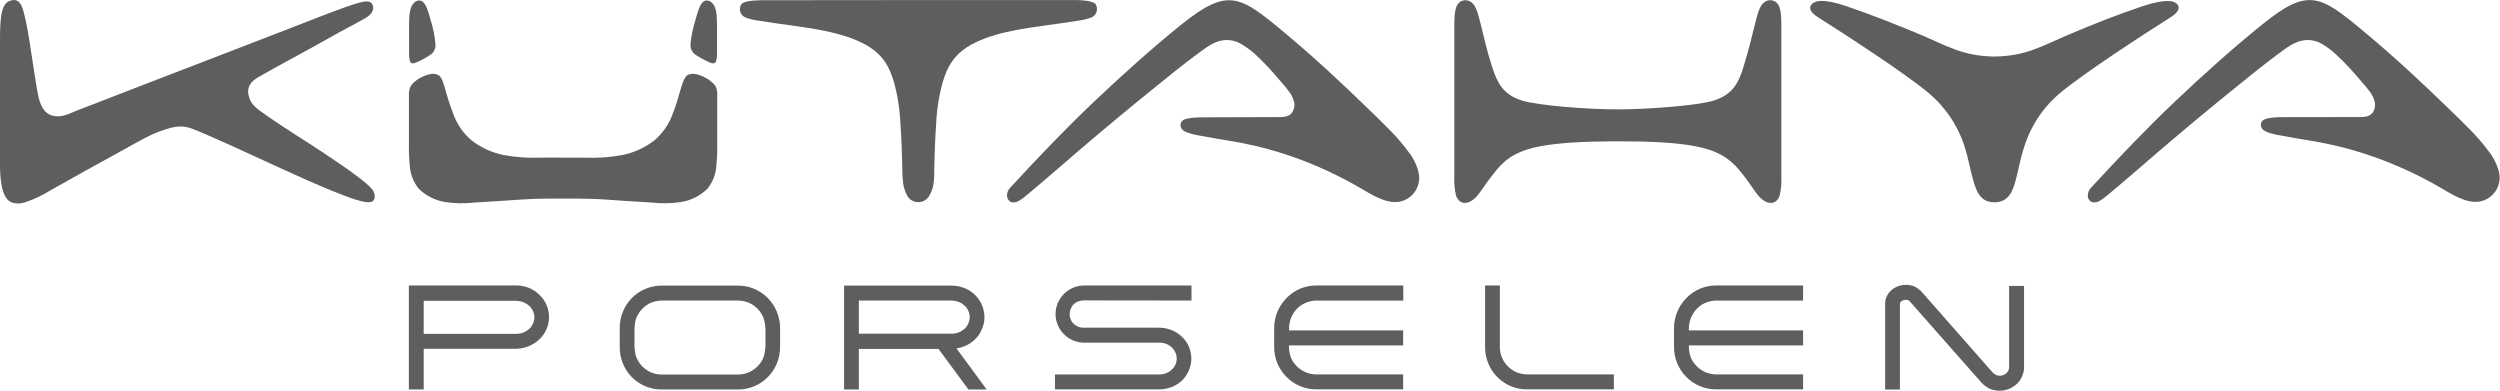 <svg width="224" height="35" viewBox="0 0 224 35" fill="none" xmlns="http://www.w3.org/2000/svg">
<g clip-path="url(#clip0_614_4112)">
<path d="M39.02 3.982C39.034 4.176 38.992 4.369 38.9 4.54C38.809 4.711 38.67 4.853 38.501 4.95C38.197 5.15 37.88 5.329 37.551 5.484C37.235 5.638 36.918 5.767 36.791 5.591C36.665 5.415 36.643 4.938 36.652 4.611C36.662 4.284 36.652 4.102 36.652 3.787C36.652 3.473 36.652 3.001 36.652 2.385C36.652 1.769 36.652 0.999 36.89 0.537C37.127 0.075 37.564 -0.091 37.88 0.157C38.197 0.405 38.374 1.031 38.583 1.791C38.811 2.503 38.957 3.238 39.02 3.982Z" fill="#5F5E5E"/>
<path d="M50.447 14.124H48.488C47.36 14.171 46.23 14.093 45.12 13.892C44.07 13.676 43.085 13.223 42.239 12.569C41.518 11.95 40.967 11.159 40.638 10.271C40.332 9.471 40.068 8.656 39.846 7.829C39.656 7.201 39.53 6.886 39.292 6.735C39.17 6.669 39.035 6.628 38.897 6.614C38.758 6.599 38.618 6.613 38.485 6.654C38.179 6.725 37.885 6.843 37.614 7.003C37.298 7.171 37.022 7.407 36.807 7.694C36.673 7.967 36.615 8.271 36.64 8.574V13.006C36.63 13.63 36.656 14.254 36.719 14.876C36.768 15.622 37.05 16.335 37.526 16.915C38.16 17.535 38.969 17.948 39.846 18.097C40.717 18.233 41.601 18.251 42.477 18.151C43.353 18.091 44.24 18.041 45.126 17.987C46.012 17.934 46.899 17.855 47.785 17.821C48.671 17.786 49.561 17.792 50.453 17.792C51.346 17.792 52.236 17.792 53.115 17.821C53.995 17.849 54.891 17.924 55.778 17.987C56.664 18.05 57.55 18.091 58.427 18.151C59.301 18.251 60.185 18.233 61.054 18.097C61.931 17.95 62.741 17.539 63.375 16.919C63.852 16.339 64.135 15.626 64.185 14.879C64.247 14.257 64.274 13.633 64.264 13.009V8.574C64.292 8.271 64.234 7.966 64.096 7.694C63.876 7.405 63.594 7.169 63.27 7.003C63.001 6.842 62.708 6.725 62.403 6.654C62.269 6.613 62.129 6.6 61.989 6.614C61.85 6.628 61.715 6.669 61.593 6.735C61.374 6.886 61.228 7.197 61.035 7.829C60.842 8.461 60.602 9.401 60.247 10.274C59.915 11.162 59.361 11.953 58.639 12.572C57.793 13.228 56.806 13.68 55.755 13.895C54.647 14.096 53.52 14.174 52.394 14.128L50.447 14.124Z" fill="#5F5E5E"/>
<path d="M61.868 3.982C61.856 4.176 61.898 4.369 61.99 4.54C62.083 4.711 62.221 4.853 62.39 4.95C62.692 5.152 63.01 5.331 63.34 5.484C63.656 5.638 63.951 5.767 64.1 5.591C64.248 5.415 64.242 4.938 64.242 4.611C64.242 4.284 64.242 4.102 64.242 3.787C64.242 3.473 64.242 3.001 64.242 2.385C64.242 1.769 64.242 0.999 64.004 0.537C63.767 0.075 63.327 -0.091 63.014 0.157C62.7 0.405 62.517 1.031 62.311 1.791C62.085 2.504 61.936 3.238 61.868 3.982Z" fill="#5F5E5E"/>
<path d="M194.451 1.571C192.182 3.005 186.671 6.575 184.597 8.326C183.05 9.617 181.918 11.331 181.34 13.254C181.023 14.197 180.865 15.193 180.602 16.161C180.34 17.129 179.969 18.125 178.703 18.125C177.437 18.125 177.095 17.16 176.804 16.164C176.513 15.168 176.373 14.206 176.063 13.254C175.477 11.331 174.341 9.619 172.793 8.326C170.717 6.575 165.196 3.005 162.933 1.571C162.253 1.144 162.028 0.748 162.3 0.415C162.572 0.082 163.281 -0.182 165.465 0.563C167.65 1.307 169.84 2.175 172.008 3.077C174.493 4.127 175.851 5.026 178.706 5.066C181.555 5.026 182.923 4.124 185.414 3.077C187.576 2.159 189.76 1.292 191.95 0.563C194.141 -0.167 194.866 0.085 195.116 0.415C195.366 0.745 195.132 1.144 194.451 1.571Z" fill="#5F5E5E"/>
<path d="M211.471 10.491C211.87 10.491 212.446 10.444 212.671 9.96C212.747 9.81 212.792 9.647 212.803 9.479C212.815 9.312 212.792 9.144 212.738 8.986C212.668 8.764 212.569 8.553 212.443 8.357C212.141 7.946 211.817 7.551 211.471 7.175C210.83 6.401 210.14 5.666 209.408 4.975C209.032 4.608 208.616 4.285 208.167 4.01C207.664 3.677 207.058 3.533 206.457 3.605C205.543 3.721 204.786 4.35 204.086 4.862C202.868 5.767 201.674 6.726 200.491 7.691C198.114 9.606 195.766 11.558 193.444 13.546C192.286 14.536 191.14 15.551 189.962 16.538C189.579 16.852 189.2 17.189 188.81 17.506C188.623 17.674 188.419 17.824 188.202 17.953C188.007 18.087 187.772 18.152 187.535 18.138C187.395 18.104 187.272 18.022 187.187 17.907C187.102 17.792 187.061 17.652 187.069 17.509C187.07 17.374 187.099 17.24 187.153 17.116C187.207 16.991 187.287 16.88 187.386 16.787C189.795 14.178 192.232 11.607 194.796 9.174C197.36 6.742 199.971 4.394 202.71 2.181C206.806 -1.135 207.894 -0.421 211.674 2.719C214.387 4.963 216.963 7.354 219.496 9.822C220.651 10.95 222.003 12.195 222.978 13.546C223.438 14.118 223.762 14.785 223.927 15.498C223.983 15.778 223.982 16.067 223.926 16.347C223.869 16.628 223.757 16.894 223.597 17.131C223.436 17.369 223.23 17.572 222.99 17.73C222.75 17.889 222.482 17.998 222.199 18.053C220.99 18.286 219.546 17.324 218.632 16.796C216.764 15.712 214.799 14.802 212.763 14.077C211.197 13.518 209.589 13.081 207.955 12.77C207.233 12.635 206.511 12.525 205.786 12.399C205.153 12.286 204.549 12.182 204.03 12.085C202.988 11.865 202.716 11.657 202.615 11.399C202.564 11.267 202.564 11.12 202.615 10.988C202.706 10.736 202.969 10.494 204.672 10.494L211.471 10.491Z" fill="#5F5E5E"/>
<path d="M114.645 10.491C115.047 10.491 115.623 10.444 115.841 9.96C115.921 9.811 115.968 9.648 115.979 9.48C115.99 9.312 115.964 9.143 115.904 8.986C115.843 8.761 115.744 8.548 115.61 8.357C115.312 7.944 114.99 7.55 114.645 7.175C114.004 6.401 113.316 5.666 112.584 4.975C112.2 4.607 111.775 4.283 111.318 4.01C110.817 3.677 110.213 3.533 109.615 3.605C108.703 3.721 107.947 4.35 107.25 4.862C106.028 5.767 104.832 6.726 103.651 7.691C101.275 9.606 98.925 11.558 96.602 13.546C95.443 14.536 94.297 15.551 93.12 16.538C92.74 16.852 92.354 17.189 91.968 17.506C91.78 17.674 91.577 17.824 91.36 17.953C91.166 18.086 90.934 18.151 90.698 18.138C90.56 18.102 90.438 18.02 90.352 17.906C90.266 17.791 90.222 17.652 90.227 17.509C90.228 17.374 90.257 17.24 90.311 17.116C90.366 16.992 90.445 16.88 90.543 16.787C92.952 14.178 95.393 11.607 97.957 9.174C100.521 6.742 103.132 4.394 105.87 2.181C109.992 -1.116 111.068 -0.402 114.866 2.737C117.579 4.982 120.152 7.373 122.688 9.841C123.843 10.969 125.195 12.213 126.17 13.565C126.633 14.135 126.958 14.803 127.12 15.517C127.175 15.797 127.175 16.085 127.118 16.366C127.062 16.646 126.95 16.912 126.79 17.149C126.63 17.387 126.424 17.59 126.185 17.748C125.945 17.907 125.677 18.017 125.394 18.072C124.185 18.305 122.739 17.343 121.827 16.815C119.961 15.731 117.999 14.821 115.965 14.096C114.395 13.537 112.785 13.1 111.147 12.789C110.432 12.653 109.703 12.543 108.982 12.418C108.349 12.305 107.744 12.201 107.225 12.104C106.184 11.883 105.911 11.676 105.813 11.418C105.761 11.286 105.761 11.139 105.813 11.007C105.899 10.755 106.165 10.513 107.864 10.513L114.645 10.491Z" fill="#5F5E5E"/>
<path d="M144.976 12.663H145.292C147.85 12.663 150.214 12.77 151.968 13.116C153.722 13.461 154.864 14.058 155.842 15.243C156.821 16.428 157.175 17.113 157.561 17.547C158.321 18.421 159.176 18.38 159.461 17.509C159.591 16.946 159.641 16.367 159.609 15.79V2.678C159.609 1.923 159.635 0.937 159.343 0.437C159.282 0.331 159.199 0.24 159.099 0.17C158.999 0.1 158.885 0.052 158.764 0.03C158.643 0.008 158.52 0.013 158.401 0.043C158.282 0.074 158.172 0.13 158.077 0.207C157.691 0.487 157.526 1.05 157.264 2.093C157.001 3.137 156.631 4.677 156.213 6.003C155.795 7.329 155.33 8.442 153.567 9.005C152.174 9.448 147.714 9.8 144.957 9.8C142.2 9.8 137.74 9.448 136.353 9.005C134.593 8.442 134.137 7.326 133.697 6.003C133.257 4.68 132.919 3.146 132.653 2.093C132.387 1.04 132.219 0.481 131.839 0.207C131.744 0.131 131.634 0.075 131.515 0.045C131.397 0.014 131.273 0.01 131.153 0.032C131.032 0.054 130.918 0.101 130.818 0.171C130.718 0.241 130.634 0.332 130.573 0.437C130.285 0.937 130.307 1.923 130.307 2.678V15.79C130.277 16.367 130.327 16.946 130.456 17.509C130.744 18.38 131.595 18.421 132.355 17.547C132.735 17.113 133.099 16.444 134.077 15.243C135.055 14.043 136.195 13.455 137.945 13.116C139.696 12.776 142.06 12.675 144.615 12.663H144.976Z" fill="#5F5E5E"/>
<path d="M68.651 0.019C68.278 0.019 66.752 -0.006 66.436 0.361C66.366 0.465 66.321 0.583 66.303 0.707C66.285 0.83 66.294 0.956 66.331 1.075C66.372 1.2 66.443 1.314 66.538 1.406C66.634 1.497 66.751 1.564 66.879 1.6C67.27 1.734 67.676 1.824 68.088 1.867C68.936 2.011 69.788 2.128 70.639 2.241C72.855 2.555 75.941 2.939 77.951 4.243C79.148 5.016 79.692 6.009 80.091 7.323C80.431 8.563 80.628 9.836 80.68 11.12C80.772 12.399 80.822 13.678 80.844 14.96C80.838 15.397 80.857 15.834 80.901 16.268C80.939 16.694 81.061 17.109 81.262 17.487C81.356 17.676 81.501 17.834 81.68 17.945C81.86 18.056 82.067 18.114 82.278 18.114C82.49 18.114 82.697 18.056 82.877 17.945C83.056 17.834 83.201 17.676 83.294 17.487C83.772 16.658 83.693 15.834 83.712 14.973C83.741 13.691 83.788 12.412 83.877 11.132C83.93 9.844 84.132 8.566 84.478 7.323C84.877 6.009 85.428 5.019 86.618 4.246C88.628 2.935 91.721 2.552 93.93 2.241C94.779 2.128 95.633 2.011 96.482 1.87C96.894 1.824 97.301 1.733 97.694 1.6C97.826 1.566 97.946 1.498 98.044 1.404C98.141 1.31 98.213 1.192 98.251 1.062C98.29 0.944 98.301 0.819 98.284 0.695C98.266 0.572 98.22 0.455 98.15 0.352C97.808 -0.019 96.292 -0.003 95.918 0.006C91.377 0.006 86.834 0.006 82.288 0.006C77.742 0.006 73.197 0.01 68.651 0.019Z" fill="#5F5E5E"/>
<path d="M0 14.596V3.816C0 3.221 -1.9339e-07 2.624 0.044 2.03C0.089 1.436 0.161 0.368 0.845 0.091C1.766 -0.28 2.007 0.581 2.19 1.348C2.573 2.92 2.757 4.535 3.017 6.135C3.146 6.936 3.257 7.741 3.419 8.536C3.58 9.331 3.89 10.149 4.707 10.365C5.524 10.582 6.223 10.164 6.872 9.913L8.983 9.096C10.386 8.549 11.804 8.005 13.209 7.461L21.123 4.41C22.954 3.706 24.787 2.998 26.621 2.288C27.685 1.876 31.053 0.528 32.151 0.251C32.468 0.17 33.17 -0.063 33.386 0.431C33.601 0.924 33.167 1.373 32.797 1.584C31.999 2.052 31.173 2.464 30.369 2.91C29.565 3.357 28.761 3.809 27.954 4.259C26.346 5.154 24.709 6.009 23.114 6.93C22.427 7.326 22.041 7.892 22.335 8.763C22.55 9.391 22.987 9.705 23.449 10.039C23.912 10.372 24.383 10.695 24.852 11.013C25.801 11.642 26.751 12.248 27.701 12.858C28.65 13.467 32.401 15.897 33.23 16.834C33.364 16.955 33.464 17.108 33.519 17.279C33.575 17.45 33.584 17.632 33.547 17.808C33.411 18.21 32.955 18.122 32.673 18.091C31.141 17.852 26.14 15.523 24.76 14.898C23.848 14.483 17.916 11.717 16.941 11.44C16.147 11.214 15.457 11.384 14.726 11.626C13.494 12.015 12.405 12.682 11.275 13.301L7.907 15.159L4.536 17.044C3.85 17.477 3.115 17.829 2.346 18.091C1.91 18.267 1.424 18.273 0.984 18.11C0.044 17.682 0 15.643 0 14.596Z" fill="#5F5E5E"/>
<path d="M170.989 26.901C171.058 26.939 171.117 26.991 171.163 27.055C173.29 29.454 175.416 31.863 177.541 34.283C177.781 34.547 178.078 34.753 178.409 34.887C178.714 34.989 179.037 35.028 179.358 35C179.646 34.979 179.927 34.899 180.181 34.764C180.443 34.635 180.676 34.455 180.868 34.236C181.006 34.077 181.113 33.893 181.185 33.696C181.268 33.504 181.326 33.302 181.356 33.095C181.354 33.066 181.354 33.037 181.356 33.007V25.618H180.017V32.932C180.012 33.035 179.984 33.136 179.937 33.229C179.889 33.321 179.823 33.402 179.741 33.466C179.584 33.597 179.386 33.667 179.181 33.664C179.065 33.664 178.95 33.641 178.842 33.598C178.736 33.541 178.638 33.469 178.551 33.385C176.433 30.983 174.3 28.563 172.189 26.156C172.004 25.953 171.782 25.789 171.533 25.672C171.298 25.567 171.041 25.516 170.783 25.524C170.333 25.515 169.894 25.663 169.542 25.942C169.361 26.082 169.211 26.258 169.102 26.459C168.993 26.66 168.927 26.881 168.909 27.108C168.913 27.122 168.913 27.138 168.909 27.152V34.903H170.232V27.319C170.236 27.295 170.236 27.27 170.232 27.246C170.237 27.2 170.247 27.155 170.261 27.111C170.261 27.111 170.261 27.067 170.293 27.058C170.324 27.048 170.343 27.011 170.365 26.982L170.435 26.948C170.524 26.899 170.622 26.87 170.723 26.863C170.813 26.855 170.904 26.868 170.989 26.901Z" fill="#5F5E5E"/>
<path d="M134.584 32.049C134.447 31.744 134.38 31.414 134.387 31.081V25.577H133.061V31.068C133.057 31.581 133.156 32.09 133.352 32.564C133.537 33.019 133.81 33.432 134.156 33.781C134.503 34.135 134.919 34.416 135.378 34.606C135.837 34.796 136.33 34.892 136.828 34.887H144.602V33.545H136.828C136.502 33.543 136.18 33.479 135.878 33.356C135.588 33.223 135.323 33.04 135.096 32.816C134.878 32.595 134.704 32.335 134.584 32.049Z" fill="#5F5E5E"/>
<path d="M59.285 34.899C58.787 34.901 58.295 34.803 57.835 34.614C57.376 34.424 56.96 34.145 56.61 33.793C55.908 33.07 55.519 32.101 55.528 31.096V29.396C55.521 28.392 55.909 27.426 56.61 26.703C56.959 26.35 57.375 26.069 57.834 25.878C58.294 25.687 58.787 25.589 59.285 25.59H66.119C66.617 25.588 67.111 25.686 67.57 25.877C68.029 26.068 68.445 26.349 68.794 26.703C69.501 27.423 69.897 28.39 69.895 29.396V31.096C69.899 32.104 69.503 33.072 68.794 33.793C68.445 34.145 68.028 34.424 67.569 34.614C67.109 34.804 66.617 34.901 66.119 34.899H59.285ZM66.119 33.557C66.368 33.558 66.616 33.521 66.853 33.447C67.007 33.405 67.155 33.344 67.293 33.265C67.503 33.149 67.695 33.005 67.866 32.838C68.034 32.671 68.178 32.483 68.294 32.278C68.365 32.134 68.424 31.983 68.468 31.829C68.531 31.581 68.57 31.327 68.585 31.071V29.421C68.572 29.169 68.533 28.918 68.468 28.673C68.427 28.516 68.368 28.365 68.294 28.221C68.177 28.014 68.033 27.824 67.866 27.655C67.699 27.483 67.506 27.338 67.293 27.224C67.155 27.145 67.007 27.083 66.853 27.039C66.615 26.97 66.368 26.933 66.119 26.929H59.301C59.051 26.932 58.803 26.969 58.563 27.039C58.409 27.085 58.261 27.147 58.12 27.224C57.912 27.34 57.723 27.485 57.557 27.655C57.392 27.822 57.254 28.011 57.145 28.218C57.064 28.357 57 28.506 56.955 28.661C56.895 28.91 56.86 29.165 56.851 29.421V31.071C56.861 31.327 56.896 31.58 56.955 31.829C57.001 31.985 57.065 32.136 57.145 32.278C57.253 32.484 57.392 32.673 57.557 32.838C57.726 33.003 57.915 33.146 58.12 33.265C58.261 33.341 58.409 33.402 58.563 33.447C58.802 33.522 59.051 33.559 59.301 33.557H66.119Z" fill="#5F5E5E"/>
<path d="M85.248 26.929C85.464 26.933 85.678 26.973 85.881 27.048C86.073 27.117 86.248 27.224 86.397 27.363C86.556 27.485 86.678 27.648 86.751 27.834C86.842 28.011 86.888 28.207 86.884 28.406C86.886 28.608 86.843 28.808 86.757 28.991C86.676 29.168 86.562 29.329 86.422 29.465C86.269 29.593 86.098 29.698 85.915 29.779C85.72 29.854 85.513 29.893 85.305 29.896H76.954V26.929H85.248ZM85.7 31.216C86.008 31.173 86.307 31.082 86.587 30.946C86.86 30.817 87.112 30.645 87.33 30.436C87.607 30.184 87.823 29.874 87.963 29.528C88.127 29.181 88.21 28.802 88.207 28.419C88.206 27.947 88.086 27.483 87.857 27.07C87.628 26.657 87.297 26.308 86.897 26.055C86.656 25.908 86.396 25.794 86.124 25.716C85.842 25.632 85.549 25.59 85.254 25.59H75.631V34.899H76.954V31.263H84.086L86.773 34.899H88.407C87.498 33.677 86.618 32.445 85.7 31.216Z" fill="#5F5E5E"/>
<path d="M106.757 26.929V25.577H97.07C96.401 25.601 95.768 25.881 95.303 26.359C94.838 26.837 94.578 27.476 94.578 28.14C94.578 28.805 94.838 29.444 95.303 29.922C95.768 30.4 96.401 30.68 97.07 30.704H103.87C104.279 30.69 104.678 30.838 104.978 31.115C105.121 31.245 105.236 31.404 105.314 31.58C105.393 31.756 105.433 31.947 105.433 32.14C105.433 32.329 105.391 32.515 105.311 32.687C105.232 32.858 105.116 33.01 104.971 33.133C104.672 33.408 104.277 33.558 103.87 33.551H94.525V34.893H103.901C104.26 34.88 104.615 34.811 104.952 34.689C105.288 34.56 105.598 34.373 105.867 34.136C106.139 33.882 106.355 33.575 106.5 33.234C106.655 32.903 106.739 32.543 106.744 32.178V32.093C106.737 31.725 106.658 31.362 106.51 31.024C106.357 30.688 106.136 30.386 105.861 30.138C105.598 29.884 105.284 29.688 104.94 29.563C104.605 29.433 104.248 29.364 103.889 29.361H97.08C96.87 29.361 96.663 29.309 96.478 29.211C96.342 29.135 96.218 29.038 96.111 28.925C96.051 28.851 96.002 28.77 95.966 28.683C95.884 28.517 95.841 28.336 95.842 28.151C95.848 27.944 95.899 27.741 95.991 27.554C96.06 27.412 96.162 27.288 96.288 27.193C96.359 27.133 96.436 27.082 96.52 27.042C96.704 26.961 96.903 26.919 97.105 26.916L106.757 26.929Z" fill="#5F5E5E"/>
<path d="M37.963 34.899H36.633V25.577H46.31C47.067 25.584 47.791 25.884 48.329 26.413C48.604 26.671 48.822 26.982 48.971 27.327C49.119 27.672 49.195 28.044 49.194 28.419C49.192 28.794 49.113 29.165 48.962 29.509C48.811 29.852 48.59 30.162 48.313 30.418C47.751 30.939 47.013 31.236 46.243 31.25H37.963V34.899ZM37.963 29.912H46.262C46.479 29.911 46.693 29.872 46.895 29.795C47.081 29.722 47.252 29.615 47.399 29.481C47.547 29.347 47.667 29.184 47.75 29.003C47.834 28.824 47.88 28.629 47.883 28.431C47.878 28.233 47.833 28.039 47.75 27.859C47.667 27.679 47.548 27.519 47.399 27.388C47.247 27.255 47.073 27.149 46.886 27.073C46.683 27 46.469 26.959 46.253 26.954H37.963V29.912Z" fill="#5F5E5E"/>
<path d="M151.322 29.604C151.304 29.214 151.368 28.825 151.512 28.463C151.636 28.166 151.814 27.896 152.038 27.664C152.255 27.431 152.522 27.248 152.82 27.13C153.119 27.001 153.442 26.933 153.769 26.932H161.556V25.577H153.76C153.263 25.577 152.771 25.676 152.314 25.87C151.857 26.063 151.444 26.346 151.101 26.703C150.383 27.431 149.984 28.412 149.993 29.431V31.09C149.987 32.091 150.381 33.054 151.088 33.768C151.435 34.123 151.85 34.405 152.309 34.597C152.768 34.789 153.262 34.888 153.76 34.887H161.556V33.545H153.772C153.447 33.542 153.124 33.478 152.823 33.356C152.236 33.105 151.767 32.644 151.509 32.065C151.377 31.707 151.312 31.329 151.319 30.949H161.556V29.604H151.322Z" fill="#5F5E5E"/>
<path d="M115.499 29.604C115.481 29.214 115.545 28.825 115.689 28.463C115.81 28.168 115.985 27.897 116.205 27.664C116.431 27.435 116.701 27.253 116.999 27.13C117.299 26.999 117.622 26.932 117.949 26.932H125.736V25.577H117.936C117.439 25.576 116.947 25.675 116.489 25.868C116.031 26.062 115.618 26.346 115.274 26.703C114.556 27.431 114.158 28.412 114.166 29.431V31.09C114.164 31.587 114.259 32.079 114.448 32.538C114.637 32.998 114.916 33.416 115.268 33.768C115.613 34.124 116.028 34.407 116.487 34.599C116.945 34.791 117.439 34.889 117.936 34.887H125.723V33.545H117.936C117.611 33.544 117.288 33.48 116.987 33.356C116.694 33.229 116.428 33.049 116.202 32.825C115.979 32.607 115.801 32.349 115.676 32.065C115.546 31.707 115.481 31.329 115.486 30.949H125.723V29.604H115.499Z" fill="#5F5E5E"/>
</g>
<defs>
<clipPath id="clip0_614_4112">
<rect width="224" height="35" fill="white"/>
</clipPath>
</defs>
</svg>
